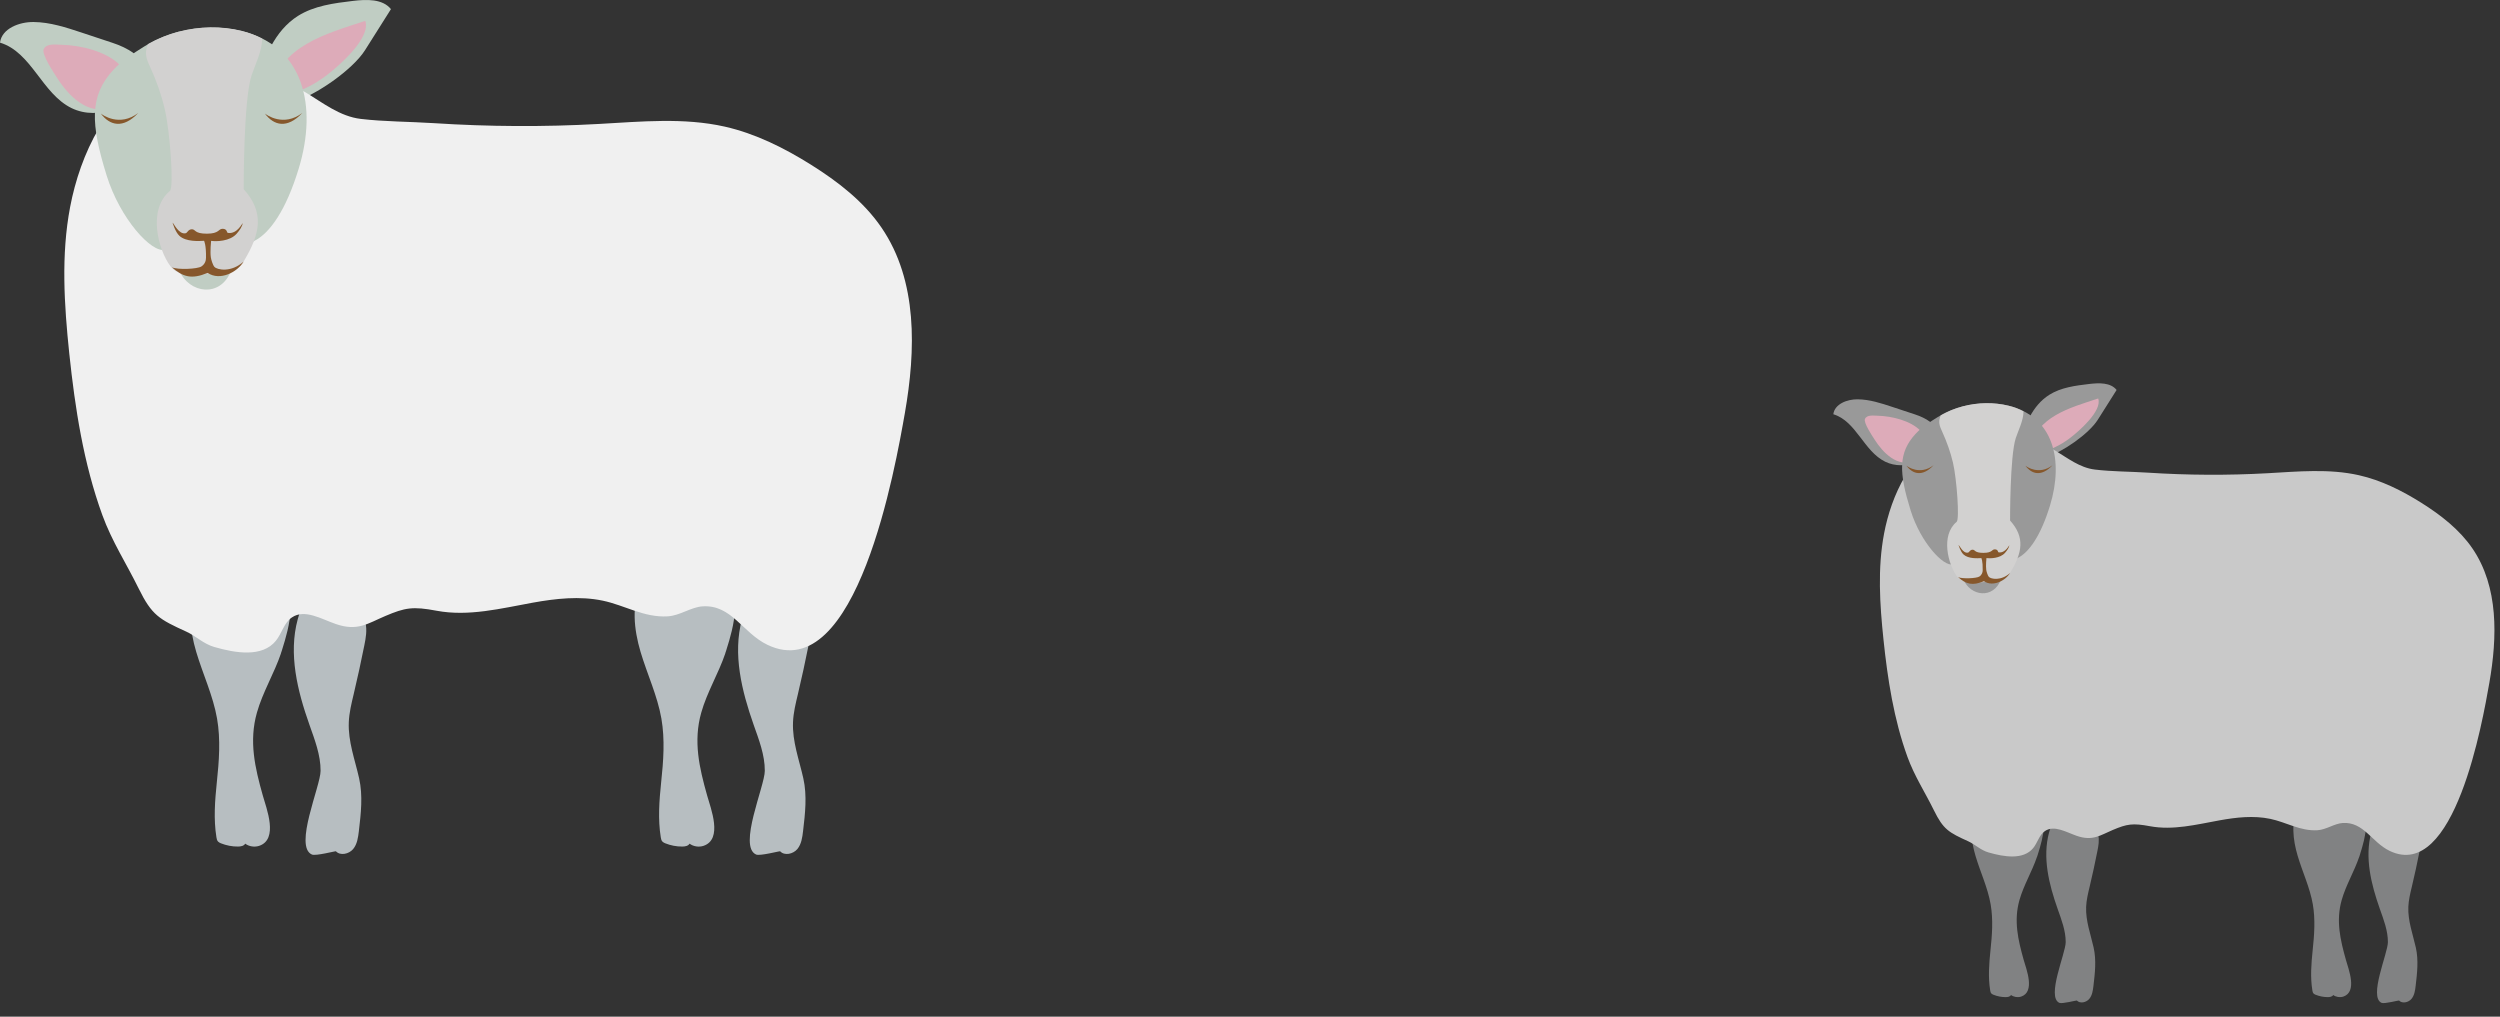 <?xml version="1.0" encoding="UTF-8"?> <svg xmlns="http://www.w3.org/2000/svg" width="150" height="61" viewBox="0 0 150 61" fill="none"><rect x="0" y="0" width="150" height="61" fill="#333333" stroke="none"/><g clip-path="url(#clip0_7830_22645)"><path d="M116.237 26.123C116.295 25.468 115.524 25.071 114.886 24.86C114.439 24.713 113.995 24.565 113.548 24.418C112.871 24.193 112.18 23.968 111.464 23.958C110.831 23.95 110.074 24.241 110 24.855C111.382 25.272 111.823 27.079 113.12 27.706C113.69 27.982 114.389 27.982 114.962 27.711C115.533 27.441 115.917 26.878 116.045 26.271L116.24 26.121L116.237 26.123Z" fill="#999999"></path><path d="M121.151 26.683C121.464 25.54 121.935 24.335 122.952 23.692C123.654 23.248 124.518 23.138 125.349 23.039C125.935 22.97 126.635 22.943 126.996 23.398C126.621 23.995 126.242 24.589 125.867 25.186C125.335 26.03 123.712 27.162 122.739 27.435L121.148 26.683H121.151Z" fill="#999999"></path><path d="M115.214 25.832C114.627 25.235 113.503 24.967 112.683 24.945C112.42 24.94 112.017 24.87 111.899 25.136C111.798 25.363 112.338 26.158 112.478 26.378C112.971 27.154 113.84 28.07 114.863 27.657C114.965 27.617 115.058 27.601 115.143 27.609C115.409 27.443 115.623 27.21 115.782 26.943C115.683 26.53 115.518 26.142 115.214 25.832Z" fill="#DDABB9"></path><path d="M121.746 26.961L122.103 27.13C122.859 27.138 123.657 26.696 124.219 26.268C124.715 25.89 126.155 24.648 125.891 23.909C124.129 24.49 122.231 24.986 121.746 26.961Z" fill="#DDABB9"></path><path d="M122.218 51.42C122.232 51.383 122.243 51.345 122.257 51.308C122.632 50.122 122.901 49.024 122.218 47.881C121.78 47.145 121.171 46.773 120.316 47C119.575 47.198 118.912 47.702 118.575 48.382C118.12 49.292 118.243 50.379 118.531 51.353C118.819 52.328 119.266 53.259 119.438 54.258C119.597 55.171 119.526 56.108 119.427 57.032C119.345 57.827 119.282 58.63 119.411 59.425C119.422 59.492 119.436 59.561 119.482 59.61C119.515 59.644 119.562 59.666 119.606 59.685C119.839 59.778 120.094 59.829 120.346 59.827C120.467 59.827 120.604 59.802 120.661 59.701C120.831 59.824 121.061 59.861 121.264 59.797C122.125 59.513 121.582 58.159 121.423 57.599C121.083 56.394 120.815 55.246 121.168 54.001C121.421 53.109 121.92 52.298 122.216 51.42H122.218Z" fill="#818283"></path><path d="M124.99 49.118C124.521 48.928 123.696 48.826 123.306 49.222C123.117 49.415 123.019 49.677 122.947 49.937C122.536 51.447 122.936 53.053 123.457 54.531C123.687 55.182 123.945 55.843 123.942 56.531C123.942 57.192 122.769 59.824 123.564 60.172C123.731 60.244 124.595 60.014 124.609 60.03C124.801 60.233 125.173 60.151 125.354 59.936C125.535 59.722 125.574 59.428 125.607 59.152C125.697 58.386 125.788 57.615 125.618 56.855C125.437 56.049 125.135 55.251 125.168 54.413C125.184 53.998 125.286 53.591 125.382 53.187C125.549 52.486 125.703 51.779 125.842 51.072C125.908 50.748 125.969 50.411 125.892 50.09C125.785 49.648 125.42 49.292 124.99 49.118Z" fill="#818283"></path><path d="M141.552 51.42C141.565 51.383 141.576 51.345 141.587 51.308C141.963 50.122 142.232 49.024 141.549 47.881C141.11 47.145 140.502 46.773 139.646 47C138.906 47.198 138.243 47.702 137.903 48.382C137.447 49.292 137.571 50.379 137.861 51.353C138.149 52.328 138.596 53.259 138.769 54.258C138.928 55.171 138.857 56.108 138.758 57.032C138.676 57.827 138.613 58.63 138.742 59.425C138.753 59.492 138.766 59.561 138.813 59.61C138.846 59.644 138.892 59.666 138.936 59.685C139.169 59.778 139.424 59.829 139.676 59.827C139.797 59.827 139.934 59.802 139.992 59.701C140.162 59.824 140.392 59.861 140.595 59.797C141.456 59.513 140.913 58.159 140.757 57.599C140.417 56.394 140.148 55.246 140.502 54.001C140.754 53.109 141.253 52.298 141.549 51.42H141.552Z" fill="#818283"></path><path d="M144.322 49.118C143.853 48.928 143.028 48.826 142.638 49.222C142.449 49.415 142.351 49.677 142.279 49.937C141.868 51.447 142.268 53.053 142.789 54.531C143.02 55.182 143.277 55.843 143.274 56.531C143.274 57.192 142.101 59.824 142.896 60.172C143.063 60.244 143.927 60.014 143.941 60.03C144.133 60.233 144.505 60.151 144.686 59.936C144.867 59.722 144.906 59.428 144.939 59.152C145.029 58.386 145.12 57.615 144.95 56.855C144.769 56.049 144.467 55.251 144.5 54.413C144.516 53.998 144.618 53.591 144.714 53.187C144.881 52.486 145.035 51.779 145.174 51.072C145.24 50.748 145.301 50.411 145.224 50.09C145.117 49.648 144.752 49.292 144.322 49.118Z" fill="#818283"></path><path d="M119.325 51.15C120.241 51.415 121.404 51.61 121.996 50.879C122.259 50.556 122.35 50.095 122.698 49.862C123.254 49.487 123.975 49.934 124.614 50.154C125.557 50.478 126.004 50.122 126.761 49.8C127.619 49.439 127.948 49.377 128.998 49.573C130.38 49.833 131.792 49.471 133.176 49.22C134.172 49.04 135.213 48.922 136.214 49.131C137.176 49.332 138.021 49.876 139.044 49.814C139.581 49.782 140.058 49.412 140.562 49.38C141.826 49.3 142.295 50.529 143.378 51.053C147.274 52.933 148.963 43.241 149.36 40.974C149.84 38.238 149.925 35.218 148.346 32.907C147.57 31.772 146.452 30.905 145.278 30.166C144.118 29.438 142.874 28.814 141.53 28.512C139.743 28.11 137.881 28.292 136.052 28.394C133.659 28.528 131.257 28.514 128.866 28.359C127.825 28.292 126.712 28.297 125.694 28.174C124.784 28.067 124.044 27.473 123.287 27.02C121.911 26.196 120.296 25.754 118.681 25.762C118.078 25.765 117.461 25.834 116.916 26.086C114.665 27.13 113.48 29.724 113.047 32C112.647 34.096 112.787 36.254 113.009 38.377C113.258 40.757 113.628 43.153 114.448 45.415C114.862 46.556 115.498 47.53 116.03 48.609C116.603 49.774 116.918 49.942 118.105 50.483C118.514 50.671 118.837 51.011 119.32 51.15H119.325Z" fill="#C9C9C9"></path><path d="M117.785 24.375C117.239 24.517 116.721 24.737 116.252 25.031C115.784 25.326 115.309 25.625 114.936 26.03C113.875 27.173 113.941 28.386 114.638 30.626C115.23 32.53 116.609 34.024 117.176 33.858C117.53 33.756 117.653 34.428 117.799 34.763C118.237 35.783 119.594 35.954 120.052 34.787C120.17 34.484 120.779 33.625 121.072 33.475C121.741 33.138 122.449 32.144 123.002 30.327C123.828 27.615 123.219 25.007 120.516 24.346C119.627 24.129 118.676 24.148 117.788 24.378L117.785 24.375Z" fill="#999999"></path><path d="M120.605 31.226C120.605 31.226 120.592 27.358 120.948 26.279C121.08 25.874 121.419 25.202 121.409 24.68C121.14 24.536 120.844 24.421 120.517 24.343C119.629 24.126 118.678 24.145 117.79 24.375C117.318 24.498 116.866 24.68 116.449 24.919C116.38 25.061 116.345 25.216 116.358 25.379C116.378 25.575 116.463 25.754 116.545 25.933C116.811 26.517 117.03 27.133 117.178 27.759C117.406 28.736 117.581 31.157 117.4 31.309C116.421 32.126 116.888 33.866 117.425 34.589C117.795 35.084 118.609 34.947 119.237 34.91C119.481 34.894 119.731 34.88 119.964 34.803C120.219 34.72 120.432 34.57 120.605 34.377C120.613 34.366 120.619 34.353 120.627 34.342C121.329 33.17 121.521 32.249 120.605 31.232V31.226Z" fill="#D2D1D0"></path><path d="M116.014 27.915C115.351 28.619 114.772 28.458 114.383 27.939C114.457 28 115.197 28.533 116.014 27.915Z" fill="#86572B"></path><path d="M123.151 27.915C122.487 28.619 121.909 28.458 121.52 27.939C121.594 28 122.334 28.533 123.151 27.915Z" fill="#86572B"></path><path d="M118.88 33.48C118.88 33.48 118.973 33.654 118.962 34.217C118.962 34.34 118.913 34.495 118.759 34.594C118.587 34.704 117.75 34.741 117.484 34.629C117.961 35.046 118.332 35.164 119.036 34.872C119.576 35.231 120.327 34.843 120.607 34.377C120.064 34.87 119.453 34.744 119.332 34.613C119.261 34.535 119.192 34.305 119.176 34.203C119.138 33.949 119.187 33.483 119.187 33.483C119.404 33.515 120.004 33.51 120.3 33.172C120.434 33.02 120.547 32.851 120.561 32.72C120.566 32.674 120.33 33.21 119.913 33.14C119.872 33.132 119.889 32.961 119.691 32.961C119.494 32.961 119.554 33.172 119.003 33.172C118.452 33.172 118.521 32.982 118.356 32.982C118.192 32.982 118.162 33.14 118.082 33.156C117.778 33.223 117.561 32.709 117.512 32.699C117.512 32.699 117.63 33.105 117.813 33.271C118.101 33.534 118.658 33.499 118.883 33.486L118.88 33.48Z" fill="#86572B"></path><path d="M8.606 4.307C8.685 3.402 7.621 2.857 6.739 2.566C6.124 2.363 5.51 2.161 4.895 1.954C3.96 1.645 3.009 1.332 2.021 1.321C1.15 1.31 0.106 1.715 0 2.558C1.904 3.133 2.515 5.626 4.303 6.491C5.087 6.87 6.053 6.874 6.841 6.498C7.629 6.123 8.157 5.35 8.334 4.514L8.602 4.307H8.606Z" fill="#C0CDC3"></path><path d="M15.391 5.08C15.82 3.501 16.473 1.844 17.876 0.956C18.845 0.345 20.037 0.19 21.183 0.054C21.99 -0.042 22.955 -0.078 23.457 0.548C22.936 1.369 22.42 2.194 21.899 3.015C21.164 4.178 18.928 5.74 17.585 6.119L15.394 5.08H15.391Z" fill="#C0CDC3"></path><path d="M7.197 3.906C6.39 3.081 4.836 2.713 3.705 2.687C3.343 2.68 2.785 2.584 2.623 2.949C2.483 3.265 3.226 4.359 3.418 4.661C4.097 5.732 5.3 6.995 6.711 6.425C6.85 6.369 6.982 6.347 7.099 6.355C7.465 6.123 7.759 5.802 7.978 5.434C7.842 4.867 7.612 4.329 7.197 3.902V3.906Z" fill="#DDABB9"></path><path d="M16.199 5.464L16.693 5.696C17.738 5.707 18.839 5.095 19.612 4.506C20.295 3.987 22.282 2.275 21.916 1.251C19.484 2.054 16.87 2.735 16.199 5.46V5.464Z" fill="#DDABB9"></path><path d="M16.855 39.197C16.874 39.146 16.889 39.094 16.908 39.043C17.425 37.408 17.798 35.894 16.855 34.318C16.248 33.302 15.411 32.79 14.235 33.107C13.213 33.379 12.3 34.075 11.832 35.011C11.207 36.266 11.376 37.765 11.772 39.109C12.172 40.453 12.783 41.738 13.024 43.115C13.243 44.375 13.145 45.667 13.009 46.941C12.896 48.039 12.809 49.147 12.986 50.241C13.002 50.333 13.02 50.429 13.084 50.495C13.13 50.543 13.194 50.572 13.254 50.598C13.579 50.727 13.925 50.797 14.276 50.793C14.442 50.793 14.634 50.76 14.713 50.62C14.947 50.793 15.268 50.841 15.543 50.753C16.731 50.362 15.981 48.495 15.766 47.722C15.298 46.061 14.928 44.478 15.415 42.758C15.762 41.528 16.448 40.413 16.859 39.201L16.855 39.197Z" fill="#B7BEC1"></path><path d="M20.68 36.023C20.031 35.758 18.896 35.622 18.357 36.171C18.093 36.436 17.957 36.797 17.863 37.157C17.297 39.242 17.847 41.455 18.568 43.491C18.884 44.39 19.239 45.299 19.235 46.249C19.235 47.162 17.617 50.79 18.715 51.272C18.945 51.371 20.136 51.055 20.155 51.077C20.419 51.36 20.936 51.242 21.185 50.948C21.434 50.65 21.486 50.248 21.532 49.865C21.656 48.808 21.781 47.744 21.547 46.698C21.298 45.586 20.879 44.485 20.928 43.333C20.951 42.762 21.09 42.199 21.223 41.643C21.453 40.674 21.664 39.702 21.86 38.722C21.95 38.277 22.033 37.813 21.928 37.367C21.781 36.76 21.275 36.27 20.687 36.027L20.68 36.023Z" fill="#B7BEC1"></path><path d="M43.516 39.197C43.535 39.146 43.55 39.094 43.568 39.043C44.085 37.408 44.458 35.894 43.516 34.318C42.908 33.302 42.071 32.79 40.895 33.107C39.873 33.379 38.96 34.075 38.493 35.011C37.867 36.266 38.036 37.765 38.432 39.109C38.832 40.453 39.443 41.738 39.684 43.115C39.903 44.375 39.805 45.667 39.669 46.941C39.556 48.039 39.469 49.147 39.647 50.241C39.662 50.333 39.681 50.429 39.745 50.495C39.79 50.543 39.854 50.572 39.914 50.598C40.239 50.727 40.586 50.797 40.936 50.793C41.102 50.793 41.291 50.76 41.374 50.62C41.608 50.793 41.928 50.841 42.203 50.753C43.391 50.362 42.641 48.495 42.426 47.722C41.958 46.061 41.589 44.478 42.075 42.758C42.422 41.528 43.108 40.413 43.519 39.201L43.516 39.197Z" fill="#B7BEC1"></path><path d="M47.336 36.023C46.687 35.758 45.552 35.622 45.013 36.171C44.749 36.436 44.613 36.797 44.519 37.157C43.953 39.242 44.504 41.455 45.22 43.491C45.537 44.39 45.892 45.299 45.888 46.249C45.888 47.162 44.27 50.79 45.367 51.272C45.597 51.371 46.789 51.055 46.808 51.077C47.072 51.36 47.589 51.242 47.837 50.948C48.086 50.65 48.139 50.248 48.184 49.865C48.309 48.808 48.433 47.744 48.199 46.698C47.95 45.586 47.532 44.485 47.581 43.333C47.603 42.762 47.743 42.199 47.875 41.643C48.105 40.674 48.316 39.702 48.512 38.722C48.603 38.277 48.686 37.813 48.58 37.367C48.433 36.76 47.928 36.27 47.34 36.027L47.336 36.023Z" fill="#B7BEC1"></path><path d="M12.867 38.822C14.127 39.187 15.737 39.456 16.552 38.447C16.913 38.001 17.038 37.364 17.517 37.044C18.286 36.524 19.278 37.143 20.16 37.445C21.461 37.894 22.076 37.401 23.121 36.959C24.305 36.458 24.757 36.373 26.205 36.646C28.11 37.003 30.059 36.506 31.968 36.16C33.34 35.913 34.777 35.751 36.157 36.038C37.485 36.314 38.646 37.066 40.06 36.981C40.803 36.937 41.459 36.425 42.157 36.381C43.899 36.27 44.544 37.964 46.041 38.686C51.415 41.278 53.742 27.911 54.292 24.785C54.952 21.011 55.069 16.846 52.893 13.661C51.826 12.095 50.28 10.899 48.658 9.882C47.059 8.881 45.34 8.019 43.492 7.599C41.029 7.043 38.461 7.297 35.935 7.437C32.635 7.621 29.32 7.603 26.024 7.389C24.591 7.297 23.053 7.301 21.65 7.135C20.394 6.988 19.372 6.167 18.331 5.541C16.435 4.403 14.206 3.796 11.981 3.807C11.148 3.81 10.299 3.906 9.545 4.256C6.441 5.696 4.808 9.275 4.209 12.412C3.658 15.303 3.851 18.278 4.156 21.206C4.503 24.487 5.008 27.793 6.143 30.912C6.717 32.488 7.592 33.829 8.323 35.316C9.115 36.922 9.549 37.154 11.185 37.901C11.751 38.159 12.196 38.627 12.863 38.822H12.867Z" fill="#F0F0F0"></path><path d="M10.74 1.899C9.99 2.094 9.273 2.4 8.628 2.805C7.984 3.21 7.327 3.626 6.811 4.182C5.348 5.758 5.438 7.434 6.396 10.523C7.211 13.149 9.115 15.207 9.896 14.983C10.386 14.843 10.555 15.771 10.752 16.227C11.359 17.634 13.229 17.869 13.859 16.26C14.021 15.844 14.862 14.655 15.265 14.452C16.189 13.988 17.162 12.618 17.924 10.111C19.063 6.37 18.226 2.776 14.496 1.862C13.271 1.56 11.958 1.59 10.736 1.907L10.74 1.899Z" fill="#C0CDC3"></path><path d="M14.622 11.348C14.622 11.348 14.603 6.016 15.093 4.524C15.274 3.968 15.742 3.041 15.727 2.319C15.357 2.12 14.946 1.962 14.498 1.851C13.272 1.549 11.96 1.579 10.738 1.895C10.089 2.065 9.463 2.315 8.886 2.643C8.792 2.838 8.743 3.052 8.762 3.28C8.788 3.549 8.905 3.795 9.018 4.042C9.388 4.849 9.689 5.695 9.889 6.561C10.202 7.909 10.444 11.248 10.195 11.455C8.845 12.582 9.486 14.982 10.229 15.977C10.738 16.662 11.862 16.474 12.729 16.419C13.068 16.396 13.408 16.378 13.732 16.271C14.083 16.157 14.377 15.951 14.618 15.686C14.63 15.671 14.637 15.653 14.648 15.638C15.614 14.021 15.882 12.751 14.618 11.348H14.622Z" fill="#D2D1D0"></path><path d="M8.294 6.778C7.378 7.75 6.582 7.53 6.047 6.811C6.149 6.896 7.171 7.633 8.294 6.778Z" fill="#86572B"></path><path d="M18.138 6.778C17.222 7.75 16.426 7.53 15.891 6.811C15.992 6.896 17.014 7.633 18.138 6.778Z" fill="#86572B"></path><path d="M12.247 14.456C12.247 14.456 12.375 14.695 12.36 15.472C12.36 15.645 12.292 15.855 12.078 15.991C11.84 16.142 10.686 16.198 10.316 16.039C10.973 16.614 11.485 16.776 12.458 16.374C13.205 16.871 14.238 16.334 14.623 15.689C13.876 16.37 13.032 16.194 12.866 16.013C12.768 15.907 12.673 15.59 12.651 15.446C12.598 15.097 12.666 14.452 12.666 14.452C12.967 14.496 13.79 14.489 14.201 14.021C14.385 13.811 14.54 13.576 14.559 13.395C14.566 13.333 14.242 14.073 13.665 13.973C13.608 13.962 13.631 13.727 13.36 13.727C13.088 13.727 13.171 14.021 12.409 14.021C11.648 14.021 11.742 13.756 11.516 13.756C11.289 13.756 11.244 13.973 11.139 13.995C10.72 14.088 10.418 13.377 10.354 13.362C10.354 13.362 10.516 13.925 10.769 14.154C11.169 14.515 11.934 14.467 12.243 14.448L12.247 14.456Z" fill="#86572B"></path></g><defs><clipPath id="clip0_7830_22645"><rect width="149.667" height="60.186" fill="white"></rect></clipPath></defs></svg> 